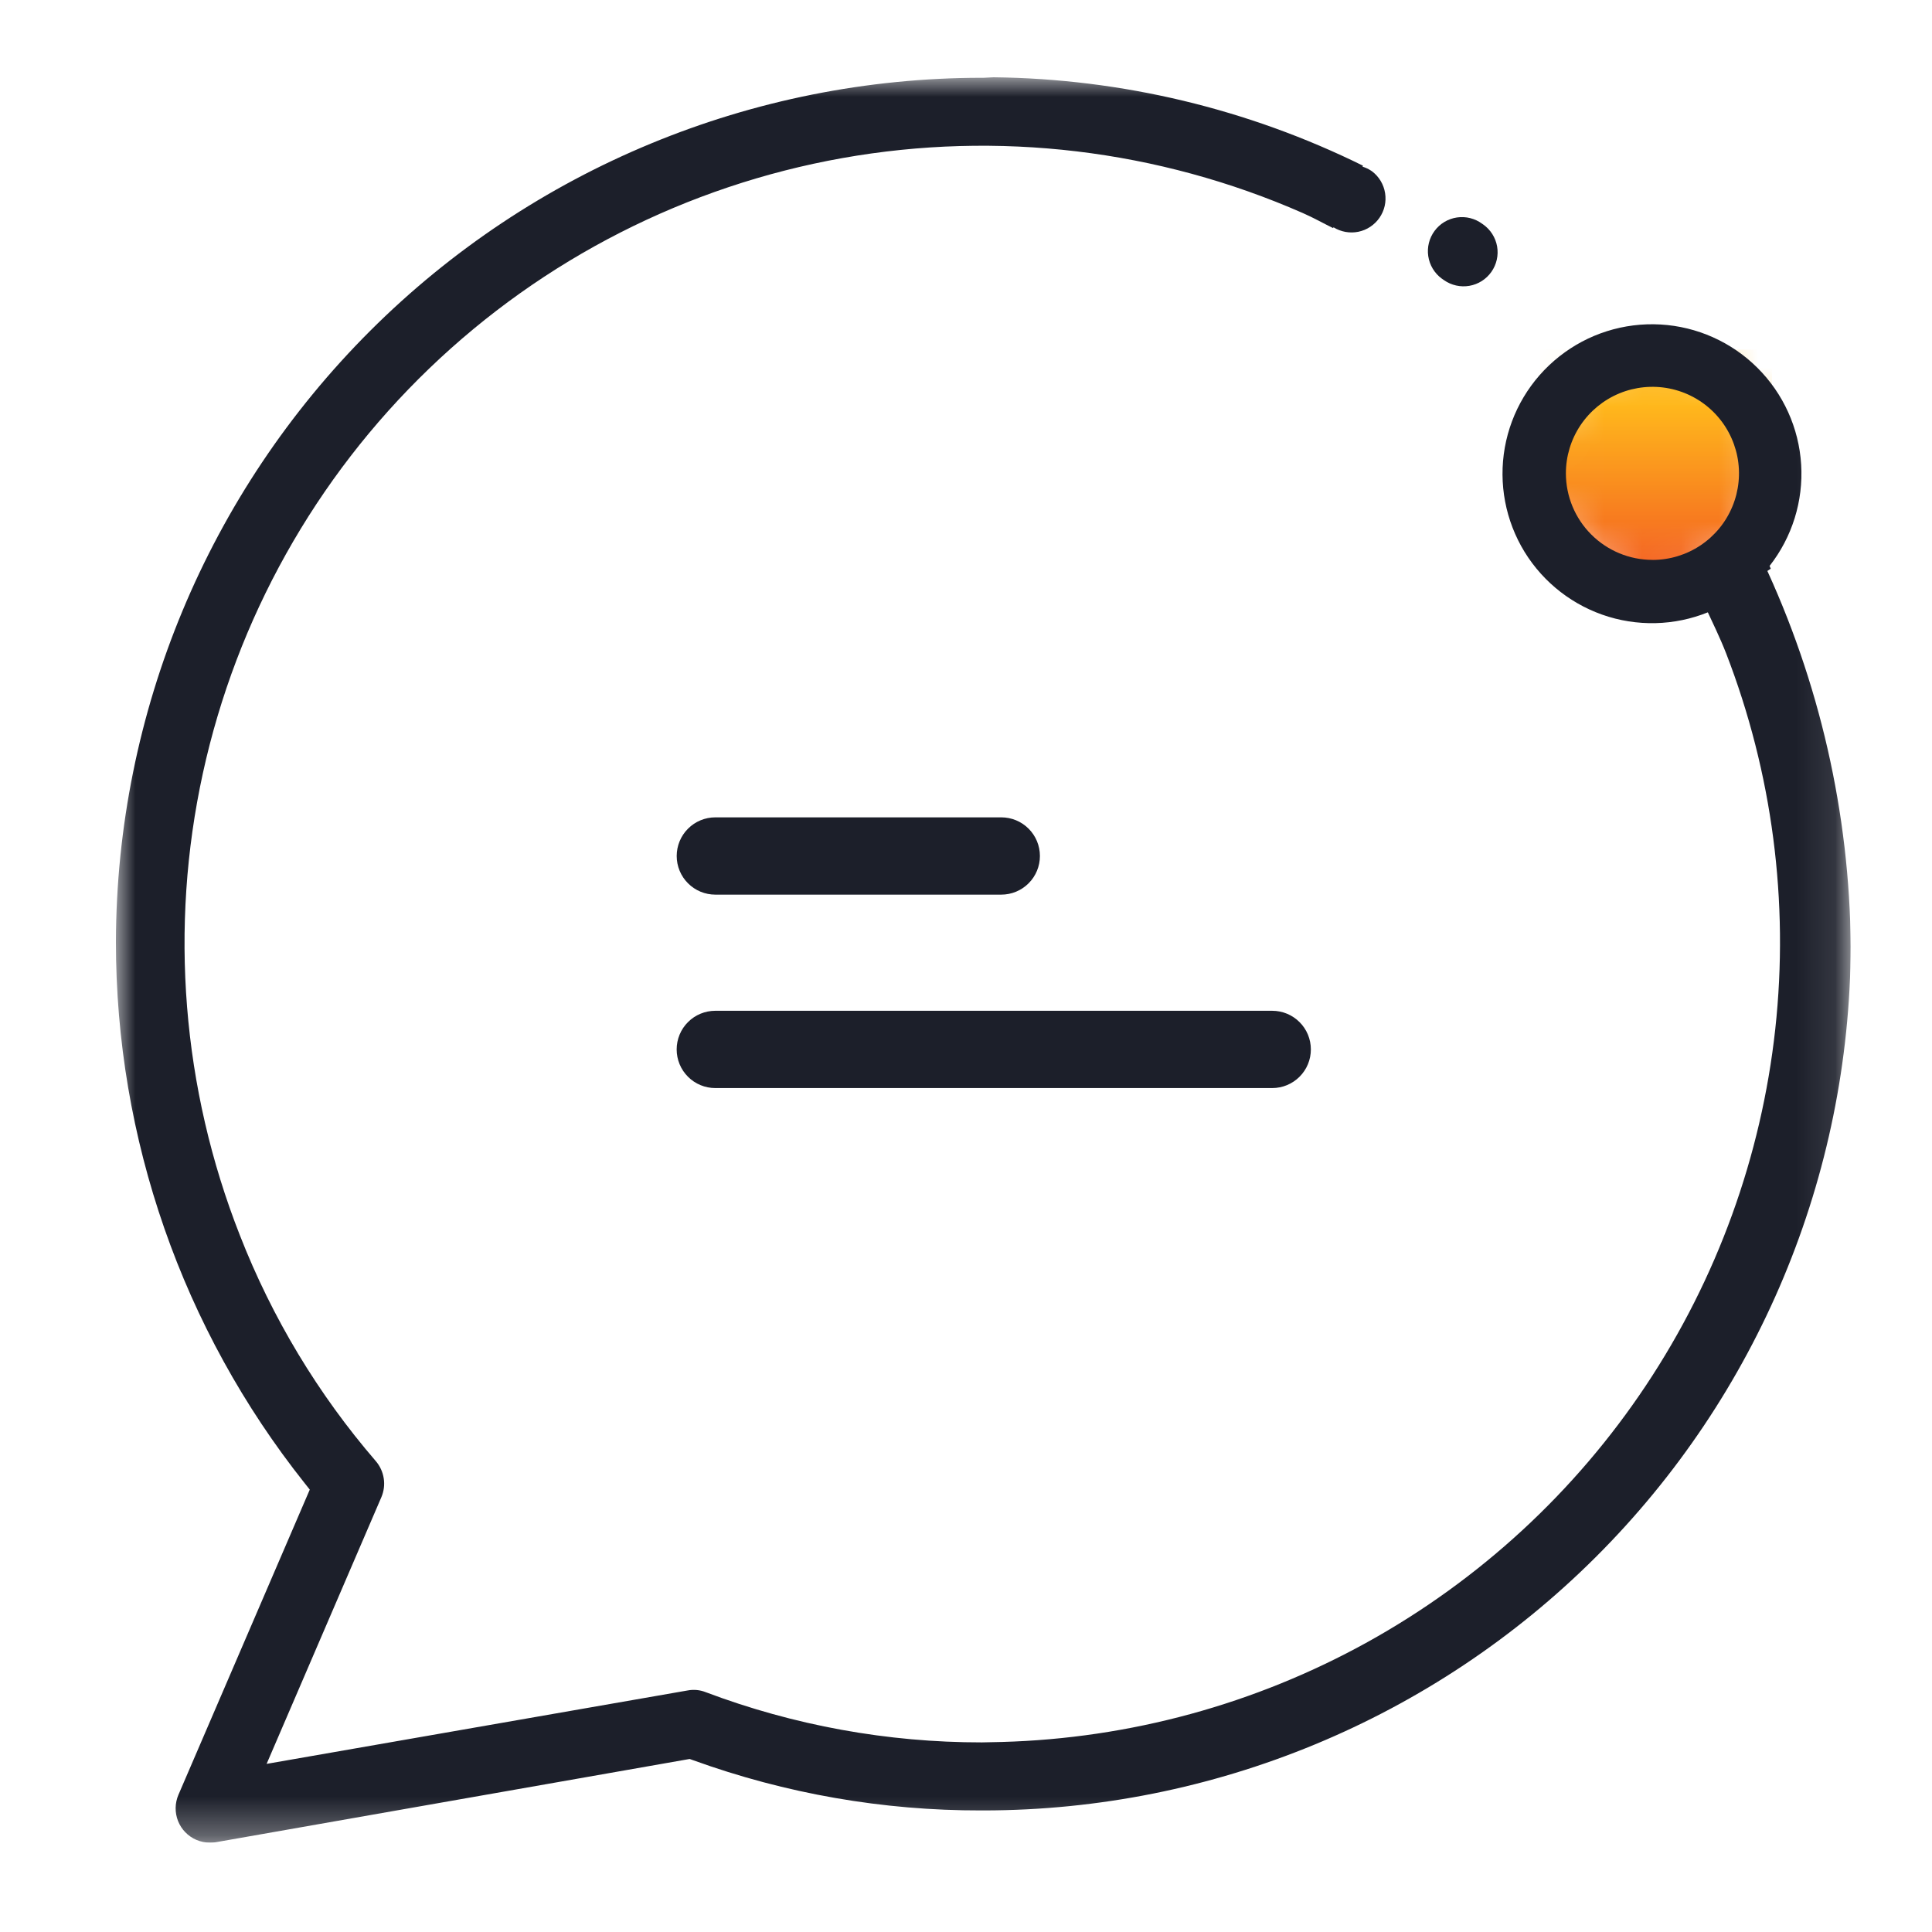 <svg width="50" height="50" viewBox="0 0 50 50" fill="none" xmlns="http://www.w3.org/2000/svg">
<g clip-path="url(#clip0_1989_3444)">
<mask id="mask0_1989_3444" style="mask-type:luminance" maskUnits="userSpaceOnUse" x="39" y="9" width="7" height="7">
<path d="M39.858 12.047C39.858 12.64 40.034 13.22 40.364 13.714C40.693 14.207 41.162 14.592 41.71 14.819C42.258 15.046 42.861 15.105 43.443 14.989C44.025 14.874 44.56 14.588 44.979 14.168C45.399 13.749 45.684 13.214 45.8 12.632C45.916 12.05 45.857 11.447 45.63 10.899C45.403 10.351 45.018 9.882 44.525 9.553C44.031 9.223 43.451 9.047 42.858 9.047C42.062 9.047 41.299 9.363 40.737 9.926C40.174 10.488 39.858 11.251 39.858 12.047Z" fill="white"/>
</mask>
<g mask="url(#mask0_1989_3444)">
<path d="M45.858 9.048H39.858V15.048H45.858V9.048Z" fill="url(#paint0_linear_1989_3444)"/>
</g>
<mask id="mask1_1989_3444" style="mask-type:luminance" maskUnits="userSpaceOnUse" x="3" y="2" width="45" height="46">
<path d="M47.894 2H3V47.691H47.894V2Z" fill="white"/>
</mask>
<g mask="url(#mask1_1989_3444)">
<path d="M44.452 15.984C44.634 15.659 44.937 15.42 45.295 15.318C45.409 15.07 45.594 14.861 45.827 14.718C45.817 14.694 45.808 14.67 45.797 14.646C46.381 13.901 46.672 12.967 46.614 12.023C46.556 11.078 46.153 10.187 45.482 9.519C44.811 8.851 43.919 8.452 42.974 8.398C42.028 8.344 41.096 8.638 40.354 9.226C39.611 9.813 39.11 10.652 38.944 11.584C38.779 12.516 38.961 13.477 39.456 14.284C39.952 15.09 40.726 15.687 41.632 15.962C42.538 16.236 43.513 16.169 44.373 15.772C44.403 15.84 44.427 15.91 44.452 15.979M42.765 14.49C42.171 14.489 41.602 14.253 41.182 13.833C40.762 13.414 40.526 12.845 40.525 12.251C40.525 11.808 40.656 11.375 40.902 11.007C41.149 10.638 41.498 10.351 41.908 10.181C42.317 10.012 42.767 9.968 43.202 10.054C43.636 10.14 44.036 10.354 44.349 10.667C44.662 10.98 44.875 11.38 44.962 11.814C45.048 12.248 45.004 12.699 44.834 13.108C44.665 13.518 44.378 13.867 44.009 14.114C43.641 14.36 43.208 14.491 42.765 14.491" fill="#1C1F2A"/>
<path d="M18.513 23.153H25.913C26.178 23.153 26.433 23.048 26.62 22.86C26.808 22.673 26.913 22.418 26.913 22.153C26.913 21.888 26.808 21.633 26.62 21.446C26.433 21.258 26.178 21.153 25.913 21.153H18.513C18.248 21.153 17.993 21.258 17.806 21.446C17.618 21.633 17.513 21.888 17.513 22.153C17.513 22.418 17.618 22.673 17.806 22.86C17.993 23.048 18.248 23.153 18.513 23.153Z" fill="#1C1F2A"/>
<path d="M18.512 28.159H32.925C33.19 28.159 33.444 28.054 33.632 27.866C33.82 27.679 33.925 27.424 33.925 27.159C33.925 26.894 33.82 26.639 33.632 26.452C33.444 26.264 33.19 26.159 32.925 26.159H18.512C18.247 26.159 17.992 26.264 17.805 26.452C17.617 26.639 17.512 26.894 17.512 27.159C17.512 27.424 17.617 27.679 17.805 27.866C17.992 28.054 18.247 28.159 18.512 28.159Z" fill="#1C1F2A"/>
<path d="M45.614 14.513C45.337 14.697 45.175 14.213 44.879 14.362C44.634 14.485 44.387 15.602 44.14 15.721C44.322 16.113 44.512 16.5 44.671 16.906C45.868 19.999 46.304 23.334 45.944 26.631C45.583 29.928 44.436 33.09 42.599 35.852C40.762 38.613 38.288 40.892 35.387 42.499C32.485 44.105 29.24 44.991 25.925 45.082L25.411 45.093C22.969 45.095 20.547 44.655 18.263 43.793C18.114 43.734 17.952 43.719 17.795 43.749L6.9 45.649L9.869 38.749C9.935 38.595 9.957 38.426 9.931 38.261C9.906 38.096 9.835 37.941 9.726 37.814C8.23 36.079 7.041 34.103 6.208 31.969C4.712 28.165 4.379 24.002 5.251 20.008C6.124 16.015 8.162 12.37 11.109 9.536C14.055 6.703 17.776 4.808 21.801 4.091C25.825 3.375 29.972 3.87 33.715 5.513C33.985 5.631 34.238 5.774 34.5 5.903L34.511 5.882C34.703 6.002 34.934 6.043 35.155 5.998C35.377 5.952 35.572 5.822 35.701 5.636C35.83 5.45 35.882 5.222 35.846 4.998C35.811 4.775 35.691 4.573 35.511 4.436L35.488 4.42C35.419 4.374 35.343 4.338 35.263 4.314L35.273 4.288C32.298 2.819 29.03 2.037 25.712 2L25.46 2.013H25.407C19.473 2.015 13.782 4.369 9.582 8.56C5.382 12.752 3.015 18.437 3 24.371C2.997 29.46 4.719 34.401 7.885 38.385L8.017 38.551L4.617 46.451C4.525 46.667 4.522 46.91 4.608 47.129C4.695 47.347 4.865 47.522 5.08 47.615C5.193 47.664 5.316 47.688 5.439 47.688C5.489 47.688 5.539 47.684 5.588 47.676L17.848 45.522L17.938 45.554C20.33 46.42 22.855 46.86 25.398 46.854H25.466C31.401 46.847 37.091 44.491 41.294 40.301C45.497 36.112 47.871 30.429 47.897 24.494C47.867 21.041 47.089 17.636 45.617 14.513" fill="#1C1F2A"/>
<path d="M37.349 7.235L37.37 7.25C37.561 7.384 37.798 7.437 38.028 7.397C38.258 7.357 38.463 7.227 38.597 7.036C38.732 6.844 38.785 6.608 38.745 6.377C38.704 6.147 38.574 5.942 38.383 5.808L38.36 5.792C38.172 5.653 37.937 5.594 37.706 5.628C37.474 5.662 37.266 5.787 37.127 5.975C36.988 6.163 36.929 6.398 36.963 6.629C36.998 6.861 37.122 7.069 37.31 7.208L37.349 7.235Z" fill="#1C1F2A"/>
</g>
</g>
<defs>
<linearGradient id="paint0_linear_1989_3444" x1="42.858" y1="10.458" x2="42.858" y2="15.048" gradientUnits="userSpaceOnUse">
<stop stop-color="#FFB81C"/>
<stop offset="1" stop-color="#F35A21"/>
</linearGradient>
<clipPath id="clip0_1989_3444">
<rect width="44.894" height="45.691" fill="white" transform="translate(3 2)"/>
</clipPath>
</defs>
</svg>
